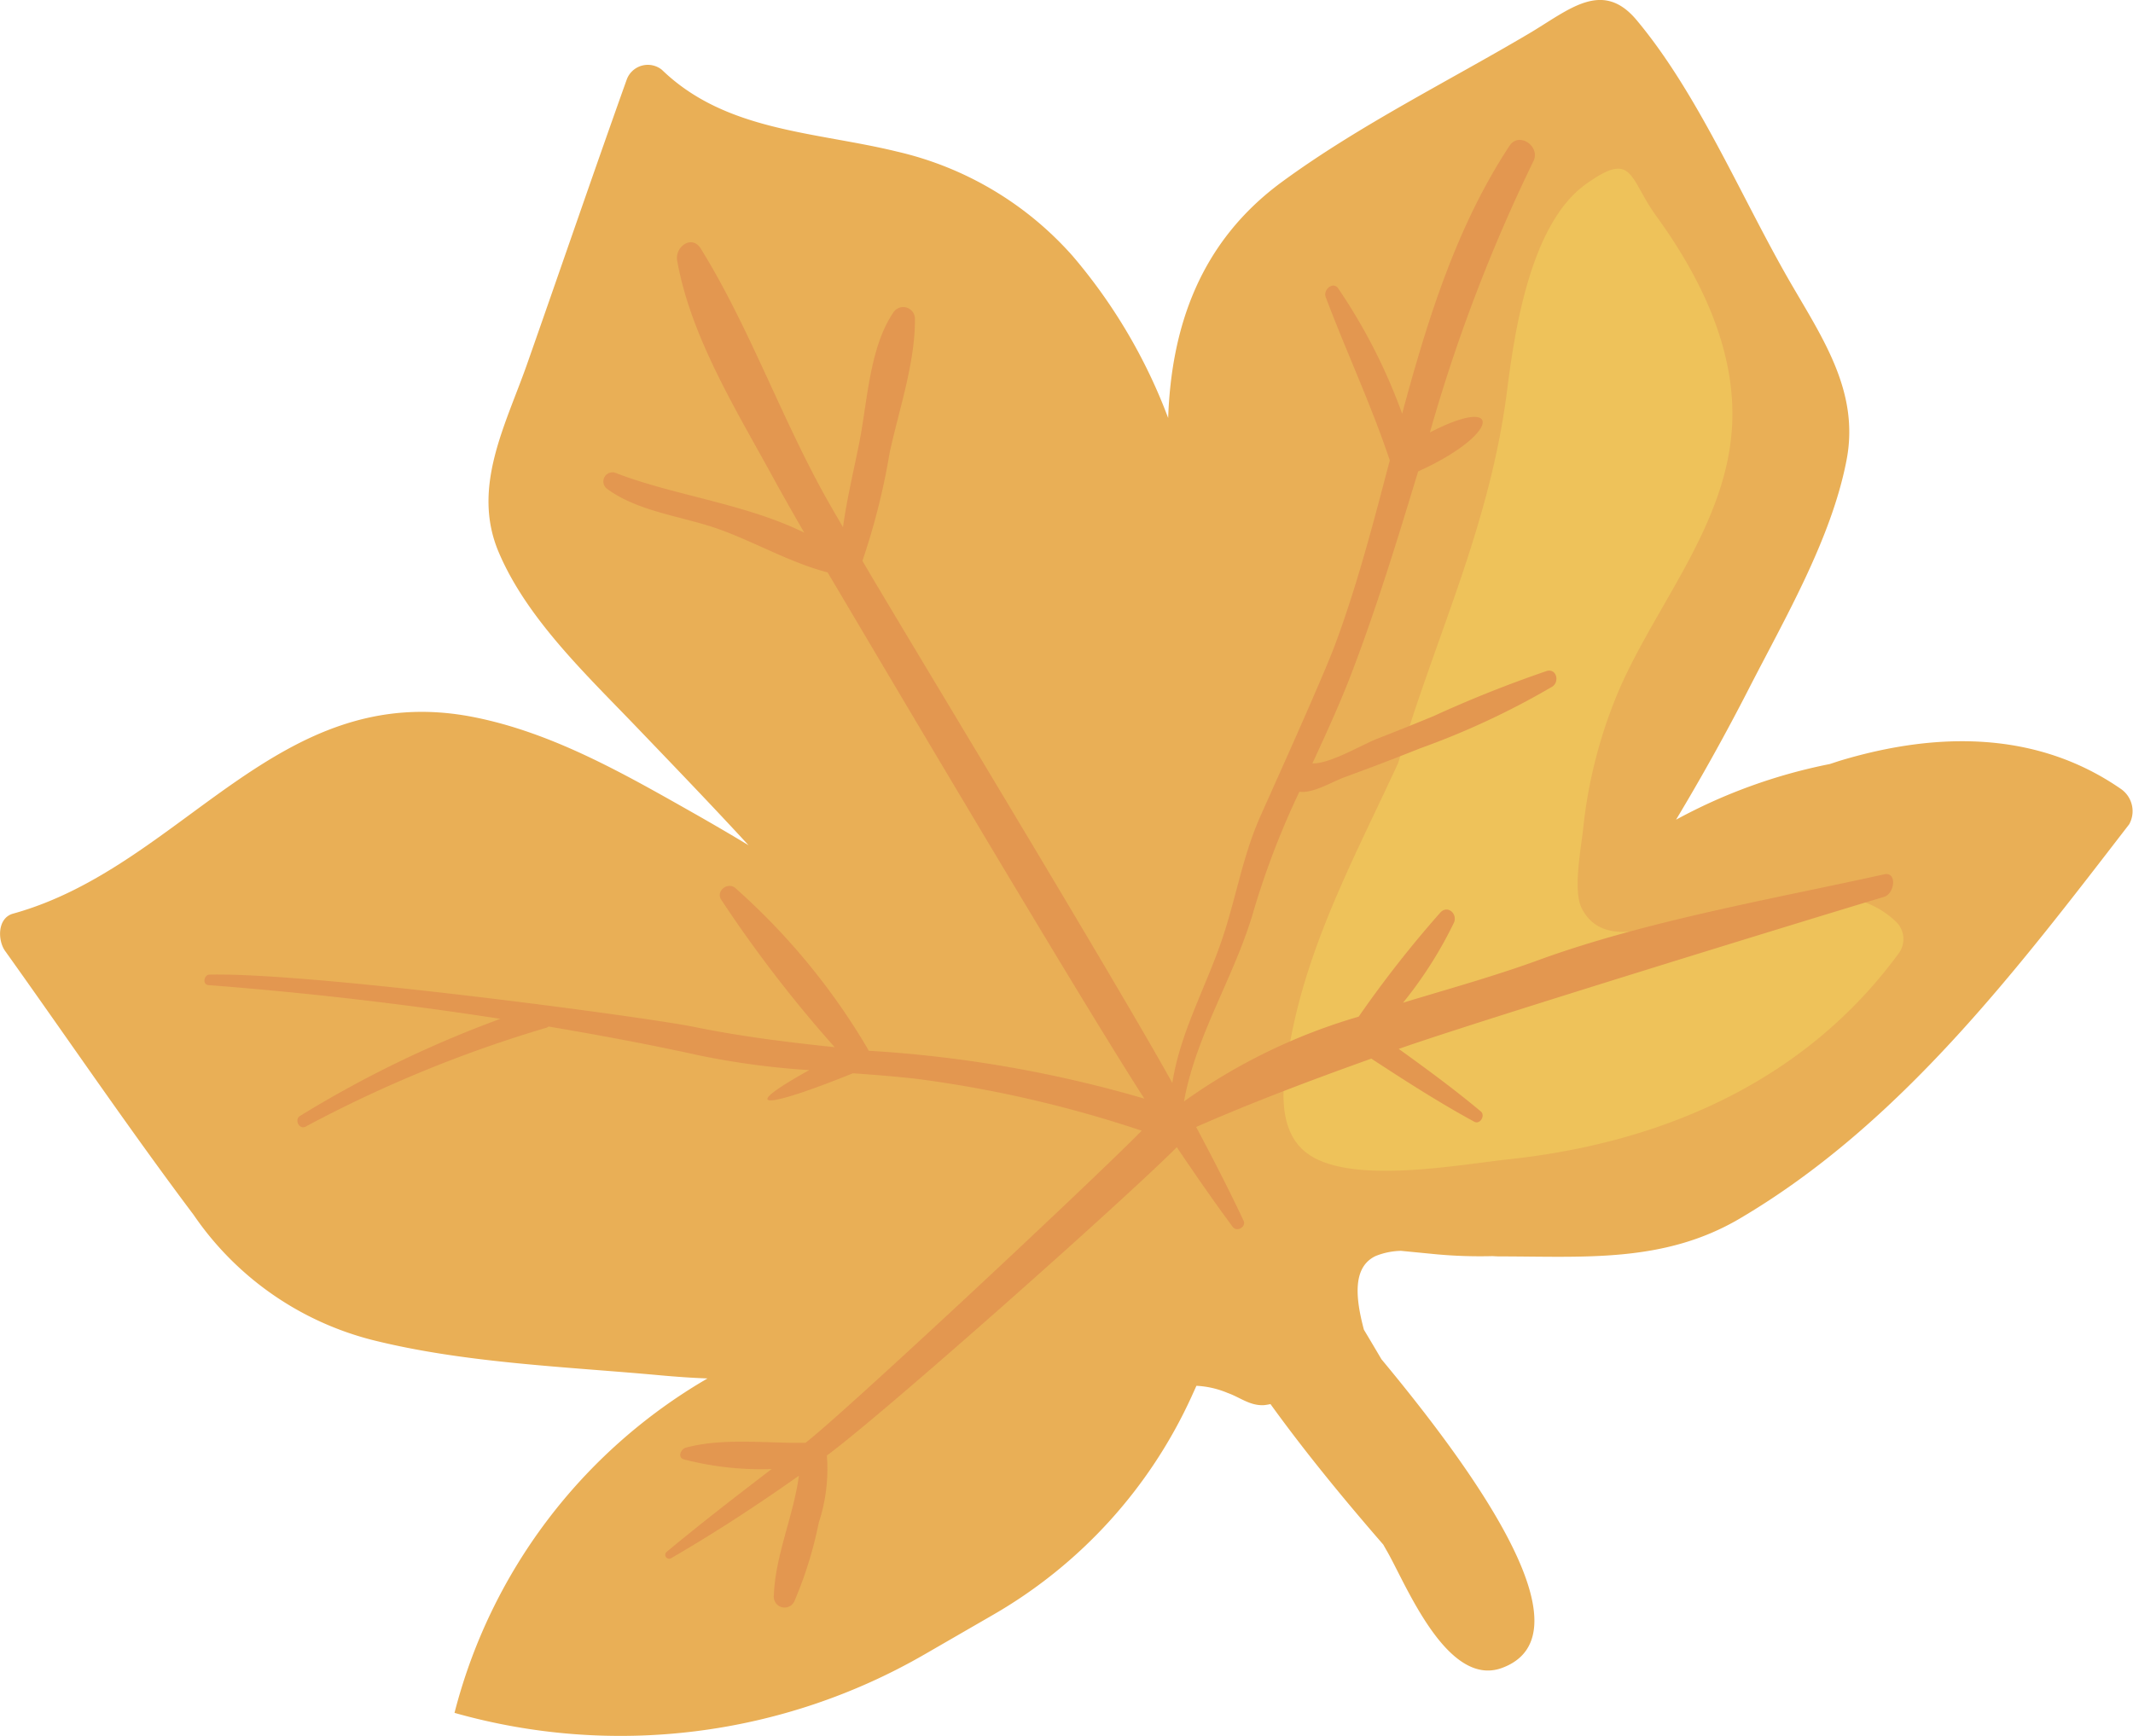<svg xmlns="http://www.w3.org/2000/svg" width="98.482" height="80.16" viewBox="0 0 98.482 80.16">
  <g id="Group_47" data-name="Group 47" transform="translate(-51.015 -1100.73)">
    <path id="Path_74" data-name="Path 74" d="M148.941,1137.163c-3.879-2.688-8.471-2.64-12.87-1.336-.192.056-.381.124-.572.184a25,25,0,0,0-7.1,2.571q1.782-2.966,3.362-6.05c1.662-3.247,3.81-6.917,4.509-10.547.6-3.089-1.03-5.526-2.523-8.091-2.273-3.9-4.278-8.784-7.171-12.239-1.59-1.9-3.133-.459-4.966.624-3.779,2.233-7.856,4.249-11.4,6.846-3.8,2.786-5.112,6.715-5.26,10.908a25.08,25.08,0,0,0-4.419-7.492,15.438,15.438,0,0,0-8.1-4.811c-3.785-.926-7.9-.918-10.857-3.778a1.037,1.037,0,0,0-1.628.468c-1.56,4.37-3.062,8.76-4.6,13.136-1,2.835-2.561,5.687-1.314,8.653,1.291,3.069,4.05,5.674,6.325,8.045,1.758,1.832,3.508,3.65,5.219,5.507q-1.292-.779-2.6-1.519c-3.18-1.8-6.471-3.685-10.1-4.4-9.071-1.784-13.4,6.9-21.252,9.076-.738.2-.723,1.235-.373,1.725,2.9,4.061,5.708,8.2,8.707,12.191a14.251,14.251,0,0,0,8.311,5.789c4.235,1.051,8.846,1.215,13.182,1.611.752.069,1.5.123,2.23.149A25.04,25.04,0,0,0,72,1179.826a28.088,28.088,0,0,0,21.711-2.705l3.174-1.833a22.325,22.325,0,0,0,9.159-10.1l.211-.465a4.235,4.235,0,0,1,1.441.33c.571.2,1.03.6,1.677.563a2.262,2.262,0,0,0,.3-.05c1.627,2.253,3.4,4.406,5.207,6.488l.2.351c.879,1.551,2.766,6.277,5.287,5.345,4.246-1.569-1.507-9.36-5.571-14.255q-.4-.681-.808-1.361c-.4-1.5-.526-2.906.55-3.408a3.315,3.315,0,0,1,1.162-.235l1.654.161a22.279,22.279,0,0,0,2.568.083c.1.005.2.012.289.013,3.932,0,7.618.319,11.127-1.746,7.422-4.37,12.809-11.5,17.982-18.207A1.247,1.247,0,0,0,148.941,1137.163Z" fill="#e9af56"/>
    <path id="Path_75" data-name="Path 75" d="M127.5,1110.726c-1.3-1.794-1.059-3.081-3.282-1.479-2.534,1.826-3.271,6.746-3.619,9.509-.8,6.317-3.319,11.372-5.031,17.214-1.875,4.057-4.013,8.015-4.9,12.431-.344,1.711-.978,4.51.837,5.682,2.064,1.333,6.845.431,9.182.179,7.1-.764,13.648-3.6,17.965-9.472a1.11,1.11,0,0,0-.071-1.472c-2.546-2.456-6.785-.669-9.791-.091-1.407.271-3.793,1.316-4.745-.552-.414-.811-.03-2.783.061-3.638a22.238,22.238,0,0,1,1.711-6.562c1.774-4,4.975-7.633,5.175-12.193C131.142,1116.8,129.492,1113.471,127.5,1110.726Z" fill="#eec25a"/>
    <path id="Path_76" data-name="Path 76" d="M117.034,1120.7a76.142,76.142,0,0,1,4.778-12.523c.344-.67-.654-1.39-1.1-.716-2.433,3.689-3.781,8-4.959,12.372a26.014,26.014,0,0,0-2.956-5.79c-.24-.336-.7.072-.575.4.955,2.537,2.1,4.969,2.96,7.545-.762,2.908-1.515,5.8-2.528,8.517-.6,1.614-3.2,7.354-3.482,8-.787,1.8-1.088,3.677-1.708,5.525-.775,2.313-1.957,4.361-2.322,6.709-2.739-4.94-12.794-21.493-14.308-24.111a31.508,31.508,0,0,0,1.256-4.988c.422-1.956,1.178-4.148,1.168-6.154a.542.542,0,0,0-1.007-.31c-1.092,1.614-1.189,4.12-1.561,5.988-.253,1.275-.572,2.592-.754,3.91-.225-.392-.456-.78-.678-1.173-2.141-3.781-3.614-8.017-5.885-11.688-.41-.664-1.206-.09-1.092.552.623,3.506,2.711,6.876,4.406,9.976.475.868.965,1.728,1.46,2.585-2.7-1.333-6.031-1.721-8.681-2.747a.421.421,0,0,0-.411.731c1.447,1.066,3.525,1.265,5.2,1.873,1.611.584,3.272,1.537,4.972,1.979,1.385,2.334,11.464,19.406,14.624,24.3a57.4,57.4,0,0,0-12.732-2.211.5.5,0,0,0-.02-.054,30.753,30.753,0,0,0-6.14-7.465c-.348-.284-.9.136-.647.542a59.884,59.884,0,0,0,5.24,6.812c-2.156-.227-4.319-.491-6.489-.936-2.224-.455-17.655-2.521-22.377-2.415-.259.006-.335.462-.051.484,4.563.353,9.029.87,13.482,1.558a51.473,51.473,0,0,0-9.247,4.483c-.276.165-.047.65.257.494a58.889,58.889,0,0,1,11.118-4.566.518.518,0,0,0,.1-.055c2.314.392,4.627.822,6.951,1.333a36.458,36.458,0,0,0,5.082.679c-3.368,1.871-2.1,1.808,2.019.146.995.071,1.993.149,3,.265a55.2,55.2,0,0,1,10.331,2.388c-2.289,2.331-13.737,13.035-15.522,14.411-1.813.031-3.786-.243-5.527.225-.218.059-.4.44-.1.538a14.2,14.2,0,0,0,4.062.449c-1.634,1.254-3.266,2.51-4.851,3.828a.18.18,0,0,0,.21.29c2.023-1.173,3.985-2.455,5.9-3.809-.244,1.847-1.086,3.649-1.156,5.525a.5.5,0,0,0,.973.212,18.412,18.412,0,0,0,1.1-3.564,7.939,7.939,0,0,0,.376-3.094l0-.014c2.586-1.9,13.766-11.83,16.156-14.236.839,1.245,1.692,2.479,2.583,3.682.187.25.634,0,.5-.289-.688-1.46-1.429-2.9-2.191-4.327,2.649-1.161,5.36-2.179,8.089-3.156,1.556,1.017,3.125,2.028,4.754,2.913.266.145.524-.285.3-.475-1.214-1.017-2.5-1.959-3.788-2.887,3.459-1.223,18.787-5.936,22.41-7.022.491-.147.612-1.175,0-1.039-5,1.109-10.985,2.145-15.943,3.955-2,.732-4.139,1.328-6.269,1.973a18.962,18.962,0,0,0,2.346-3.688c.189-.406-.281-.845-.624-.475a51.847,51.847,0,0,0-3.769,4.806,26.672,26.672,0,0,0-8.066,3.915c.56-3.116,2.381-5.836,3.241-8.89a37.86,37.86,0,0,1,2.087-5.411c.609.094,1.535-.469,2.076-.667q1.766-.645,3.512-1.342a36.255,36.255,0,0,0,6.086-2.843c.349-.222.2-.859-.26-.721a55.844,55.844,0,0,0-5.194,2.07q-1.3.539-2.609,1.049c-.732.285-2.2,1.173-3.011,1.146.638-1.383,1.276-2.769,1.822-4.2,1.169-3.064,2.115-6.177,3.061-9.283C120.3,1120.776,120.438,1118.931,117.034,1120.7Z" fill="#e39750"/>
  </g>
</svg>
